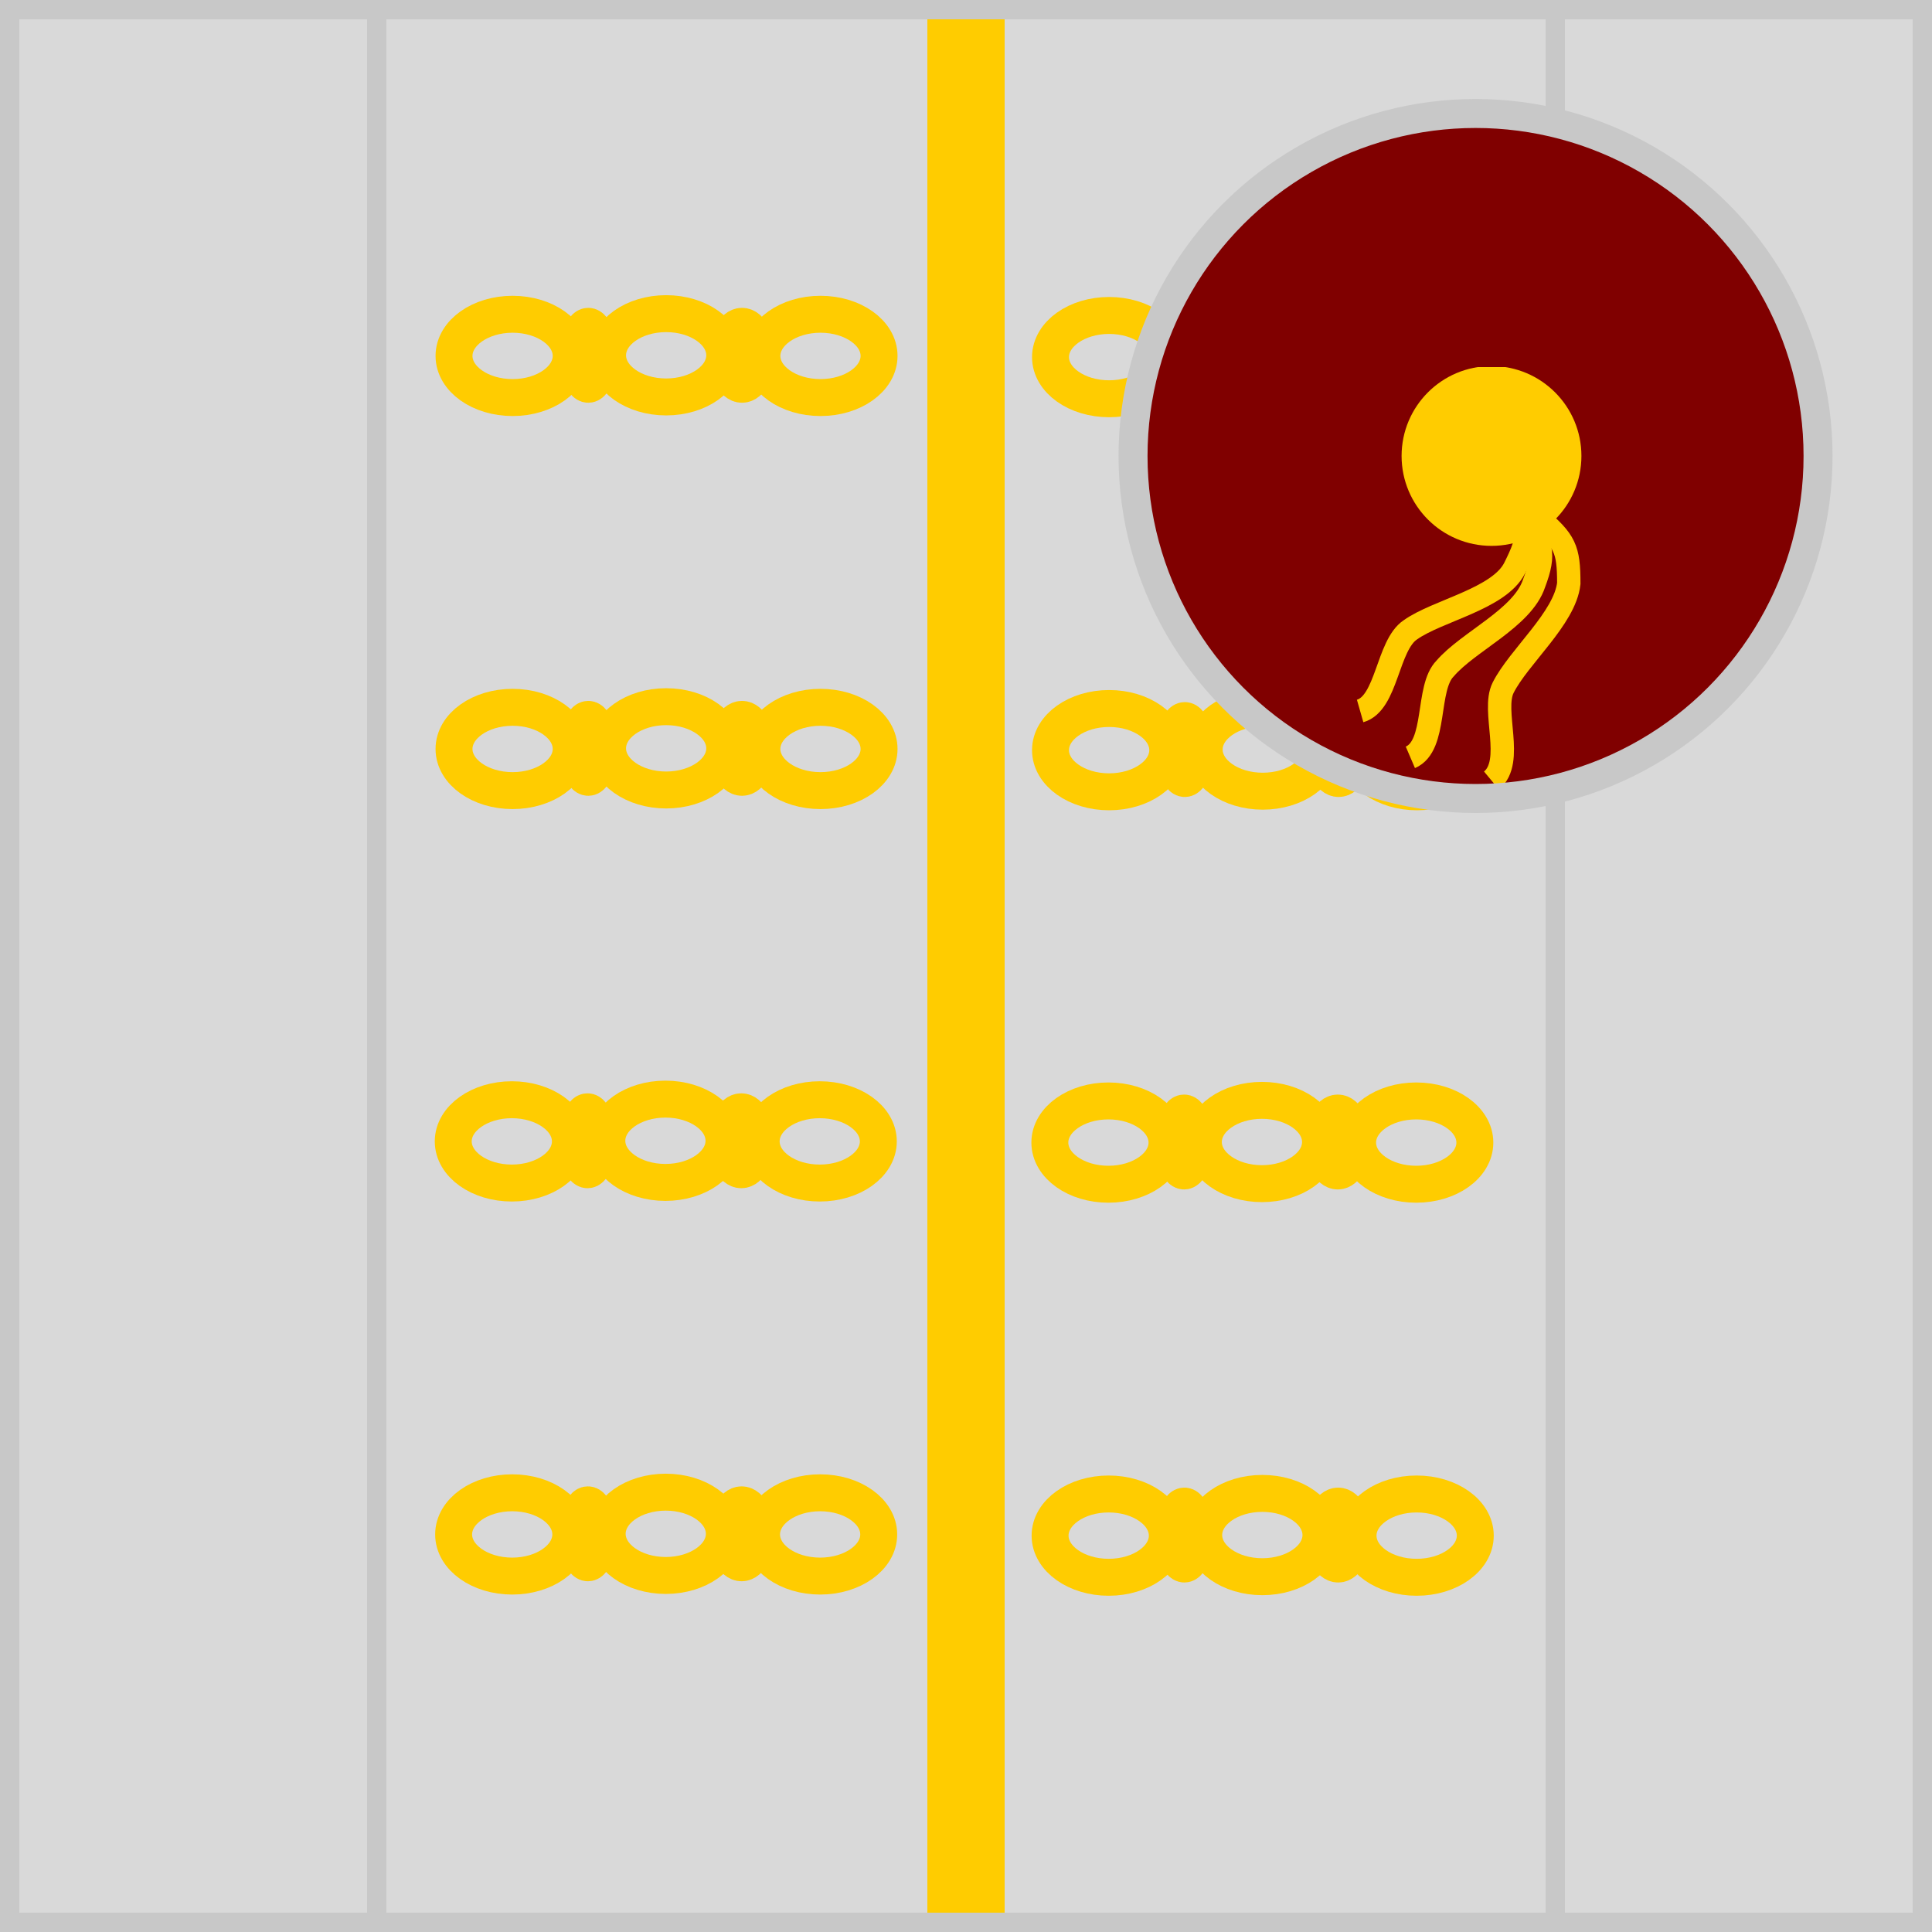 <?xml version = "1.0" encoding = "utf-8"?>
<!--
BRITISH HORSERACING AUTHORITY - www.britishhorseracing.com
Autogenerated Racing Colours
Date: 2025-07-29 07:09:48
-->

<!DOCTYPE svg PUBLIC "-//W3C//DTD SVG 1.1//EN" "http://www.w3.org/Graphics/SVG/1.1/DTD/svg11.dtd">
<svg version="1.1" id="Silks" xmlns="http://www.w3.org/2000/svg"
     x="0" y="0" width="500" height="500"
     viewBox="0 0 50 50" enable-background="new 0 0 50 50" xml:space="preserve">



    <g display="inline">
        <g display="inline">
            <rect x="9.5" fill="#d9d9d9" width="31" height="50" />
        </g>
    </g>
    <g id="body_28">
		<path display="inline" fill="none" stroke="#ffcc00" d="M24.5,0.164h1v49.5h-1V0.164z"/>

		<ellipse display="inline" fill="none" stroke="#ffcc00" stroke-width="0.956" stroke-linecap="round" stroke-linejoin="round" cx="13.266" cy="9.211" rx="1.516" ry="1.078"/>

		<ellipse display="inline" fill="none" stroke="#ffcc00" stroke-width="0.956" stroke-linecap="round" stroke-linejoin="round" cx="19.203" cy="9.195" rx="0.375" ry="0.75"/>

		<ellipse display="inline" fill="none" stroke="#ffcc00" stroke-width="0.956" stroke-linecap="round" stroke-linejoin="round" cx="17.24" cy="9.195" rx="1.516" ry="1.078"/>

		<ellipse display="inline" fill="none" stroke="#ffcc00" stroke-width="0.956" stroke-linecap="round" stroke-linejoin="round" cx="21.234" cy="9.211" rx="1.516" ry="1.078"/>

		<ellipse display="inline" fill="none" stroke="#ffcc00" stroke-width="0.956" stroke-linecap="round" stroke-linejoin="round" cx="15.225" cy="9.195" rx="0.25" ry="0.75"/>

		<ellipse display="inline" fill="none" stroke="#ffcc00" stroke-width="0.956" stroke-linecap="round" stroke-linejoin="round" cx="13.266" cy="19.383" rx="1.516" ry="1.078"/>

		<ellipse display="inline" fill="none" stroke="#ffcc00" stroke-width="0.956" stroke-linecap="round" stroke-linejoin="round" cx="19.203" cy="19.367" rx="0.375" ry="0.75"/>

		<ellipse display="inline" fill="none" stroke="#ffcc00" stroke-width="0.956" stroke-linecap="round" stroke-linejoin="round" cx="17.24" cy="19.367" rx="1.516" ry="1.078"/>

		<ellipse display="inline" fill="none" stroke="#ffcc00" stroke-width="0.956" stroke-linecap="round" stroke-linejoin="round" cx="21.234" cy="19.383" rx="1.516" ry="1.078"/>

		<ellipse display="inline" fill="none" stroke="#ffcc00" stroke-width="0.956" stroke-linecap="round" stroke-linejoin="round" cx="15.225" cy="19.367" rx="0.25" ry="0.75"/>

		<ellipse display="inline" fill="none" stroke="#ffcc00" stroke-width="0.956" stroke-linecap="round" stroke-linejoin="round" cx="13.246" cy="29.539" rx="1.516" ry="1.078"/>

		<ellipse display="inline" fill="none" stroke="#ffcc00" stroke-width="0.956" stroke-linecap="round" stroke-linejoin="round" cx="19.184" cy="29.523" rx="0.375" ry="0.75"/>

		<ellipse display="inline" fill="none" stroke="#ffcc00" stroke-width="0.956" stroke-linecap="round" stroke-linejoin="round" cx="17.221" cy="29.523" rx="1.516" ry="1.078"/>

		<ellipse display="inline" fill="none" stroke="#ffcc00" stroke-width="0.956" stroke-linecap="round" stroke-linejoin="round" cx="21.215" cy="29.539" rx="1.516" ry="1.078"/>

		<ellipse display="inline" fill="none" stroke="#ffcc00" stroke-width="0.956" stroke-linecap="round" stroke-linejoin="round" cx="15.205" cy="29.523" rx="0.25" ry="0.75"/>

		<ellipse display="inline" fill="none" stroke="#ffcc00" stroke-width="0.956" stroke-linecap="round" stroke-linejoin="round" cx="13.256" cy="39.711" rx="1.516" ry="1.078"/>

		<ellipse display="inline" fill="none" stroke="#ffcc00" stroke-width="0.956" stroke-linecap="round" stroke-linejoin="round" cx="19.193" cy="39.695" rx="0.375" ry="0.75"/>

		<ellipse display="inline" fill="none" stroke="#ffcc00" stroke-width="0.956" stroke-linecap="round" stroke-linejoin="round" cx="17.23" cy="39.695" rx="1.516" ry="1.078"/>

		<ellipse display="inline" fill="none" stroke="#ffcc00" stroke-width="0.956" stroke-linecap="round" stroke-linejoin="round" cx="21.225" cy="39.711" rx="1.516" ry="1.078"/>

		<ellipse display="inline" fill="none" stroke="#ffcc00" stroke-width="0.956" stroke-linecap="round" stroke-linejoin="round" cx="15.215" cy="39.695" rx="0.25" ry="0.75"/>

		<ellipse display="inline" fill="none" stroke="#ffcc00" stroke-width="0.956" stroke-linecap="round" stroke-linejoin="round" cx="28.704" cy="9.242" rx="1.517" ry="1.078"/>

		<ellipse display="inline" fill="none" stroke="#ffcc00" stroke-width="0.956" stroke-linecap="round" stroke-linejoin="round" cx="34.643" cy="9.227" rx="0.375" ry="0.75"/>

		<ellipse display="inline" fill="none" stroke="#ffcc00" stroke-width="0.956" stroke-linecap="round" stroke-linejoin="round" cx="32.68" cy="9.227" rx="1.516" ry="1.078"/>

		<ellipse display="inline" fill="none" stroke="#ffcc00" stroke-width="0.956" stroke-linecap="round" stroke-linejoin="round" cx="36.673" cy="9.242" rx="1.517" ry="1.078"/>

		<ellipse display="inline" fill="none" stroke="#ffcc00" stroke-width="0.956" stroke-linecap="round" stroke-linejoin="round" cx="30.663" cy="9.227" rx="0.25" ry="0.75"/>

		<ellipse display="inline" fill="none" stroke="#ffcc00" stroke-width="0.956" stroke-linecap="round" stroke-linejoin="round" cx="28.704" cy="19.414" rx="1.517" ry="1.078"/>

		<ellipse display="inline" fill="none" stroke="#ffcc00" stroke-width="0.956" stroke-linecap="round" stroke-linejoin="round" cx="34.643" cy="19.398" rx="0.375" ry="0.75"/>

		<ellipse display="inline" fill="none" stroke="#ffcc00" stroke-width="0.956" stroke-linecap="round" stroke-linejoin="round" cx="32.68" cy="19.398" rx="1.516" ry="1.078"/>

		<ellipse display="inline" fill="none" stroke="#ffcc00" stroke-width="0.956" stroke-linecap="round" stroke-linejoin="round" cx="36.673" cy="19.414" rx="1.517" ry="1.078"/>

		<ellipse display="inline" fill="none" stroke="#ffcc00" stroke-width="0.956" stroke-linecap="round" stroke-linejoin="round" cx="30.663" cy="19.398" rx="0.25" ry="0.75"/>

		<ellipse display="inline" fill="none" stroke="#ffcc00" stroke-width="0.956" stroke-linecap="round" stroke-linejoin="round" cx="28.686" cy="29.57" rx="1.516" ry="1.078"/>

		<ellipse display="inline" fill="none" stroke="#ffcc00" stroke-width="0.956" stroke-linecap="round" stroke-linejoin="round" cx="34.622" cy="29.555" rx="0.375" ry="0.75"/>

		<ellipse display="inline" fill="none" stroke="#ffcc00" stroke-width="0.956" stroke-linecap="round" stroke-linejoin="round" cx="32.659" cy="29.555" rx="1.516" ry="1.078"/>

		<ellipse display="inline" fill="none" stroke="#ffcc00" stroke-width="0.956" stroke-linecap="round" stroke-linejoin="round" cx="36.652" cy="29.57" rx="1.517" ry="1.078"/>

		<ellipse display="inline" fill="none" stroke="#ffcc00" stroke-width="0.956" stroke-linecap="round" stroke-linejoin="round" cx="30.645" cy="29.555" rx="0.25" ry="0.75"/>

		<ellipse display="inline" fill="none" stroke="#ffcc00" stroke-width="0.956" stroke-linecap="round" stroke-linejoin="round" cx="28.693" cy="39.742" rx="1.517" ry="1.078"/>

		<ellipse display="inline" fill="none" stroke="#ffcc00" stroke-width="0.956" stroke-linecap="round" stroke-linejoin="round" cx="34.632" cy="39.727" rx="0.375" ry="0.75"/>

		<ellipse display="inline" fill="none" stroke="#ffcc00" stroke-width="0.956" stroke-linecap="round" stroke-linejoin="round" cx="32.669" cy="39.727" rx="1.517" ry="1.078"/>

		<ellipse display="inline" fill="none" stroke="#ffcc00" stroke-width="0.956" stroke-linecap="round" stroke-linejoin="round" cx="36.663" cy="39.742" rx="1.517" ry="1.078"/>

		<ellipse display="inline" fill="none" stroke="#ffcc00" stroke-width="0.956" stroke-linecap="round" stroke-linejoin="round" cx="30.652" cy="39.727" rx="0.25" ry="0.75"/>
</g>
        <g display="inline">
        <path display="inline" fill="#C8C8C8" d="M40,0.5v49H10v-49H40 M40.5,0h-31v50h31V0L40.5,0z"/>
    </g>

    <g display="inline">
        <g display="inline">
            <rect x="0" fill="#d9d9d9" width="10" height="50"/>
        </g>
        <g display="inline">
            <rect x="40" fill="#d9d9d9" width="10" height="50"/>
        </g>
    </g>
    <g id="sleeve_01">
	<g display="inline">
		<rect x="0" fill="#d9d9d9" width="10" height="50"/>
	</g>
	<g display="inline">
		<rect x="40" fill="#d9d9d9" width="10" height="50"/>
	</g>
</g>
        <g display="inline">
        <path display="inline" fill="#C8C8C8" d="M9.5,0.5v49h-9v-49H9.5 M10,0H0v50h10V0L10,0z"/>
    </g>
    <g display="inline">
        <path display="inline" fill="#C8C8C8" d="M49.5,0.5v49h-9v-49H49.5 M50,0H40v50h10V0L50,0z"/>
    </g>

    <circle display="inline" fill="#800000" cx="38.187" cy="11.801" r="8.864"/>
    <g id="cap_16">
    <g id="tissle">
        <g>
            <defs>
                <rect id="SVGID_111_" x="35" y="9.5" width="6" height="10.9"/>
            </defs>
            <clipPath id="SVGID_112_">
                <use href="#SVGID_111_"  style="overflow: visible;"/>
            </clipPath>
            <g style="clip-path:url(#SVGID_112_);">
                <defs>
                    <rect id="SVGID_113_" x="35" y="9.5" width="6" height="10.9"/>
                </defs>
                <clipPath id="SVGID_114_">
                    <use href="#SVGID_113_"  style="overflow: visible;"/>
                </clipPath>
                <path fill="#ffcc00" style="clip-path:url(#SVGID_114_);" d="M40.8,11.8c0,1.2-1,2.1-2.1,2.1s-2.1-1-2.1-2.1s1-2.1,2.1-2.1S40.8,10.6,40.8,11.8"/>
                <circle stroke="#ffcc00" style="st1clip-path:url(#SVGID_114_);fill:none;stroke-width:0.454;stroke-miterlimit:10;18" cx="38.6" cy="11.8" r="2.1"/>
                <path stroke="#ffcc00" style="clip-path:url(#SVGID_114_);fill:none;stroke-width:0.605;stroke-miterlimit:10;"
                      d="M39.2,12.8c0.4,0.9,0.4,1.1,0,1.9c-0.4,0.8-2,1.1-2.7,1.6c-0.6,0.4-0.6,1.9-1.3,2.1"/>
                <path stroke="#ffcc00" style="clip-path:url(#SVGID_114_);fill:none;stroke-width:0.605;stroke-miterlimit:10;"
                      d="M39.4,13.3c0.5,0.8,0.6,1,0.3,1.8c-0.3,0.9-1.7,1.5-2.3,2.2c-0.5,0.5-0.2,2-0.9,2.3"/>
                <path stroke="#ffcc00" style="clip-path:url(#SVGID_114_);fill:none;stroke-width:0.605;stroke-miterlimit:10;"
                      d="M39.8,13.4c0.7,0.6,0.8,0.8,0.8,1.7c-0.1,0.9-1.3,1.9-1.7,2.7c-0.3,0.6,0.3,1.9-0.3,2.4"/>
            </g>
        </g>
    </g>
</g>
    <circle display="inline" fill="none" stroke="#C8C8C8" stroke-width="0.75" cx="38.187" cy="11.801" r="8.864"/>

    </svg>
